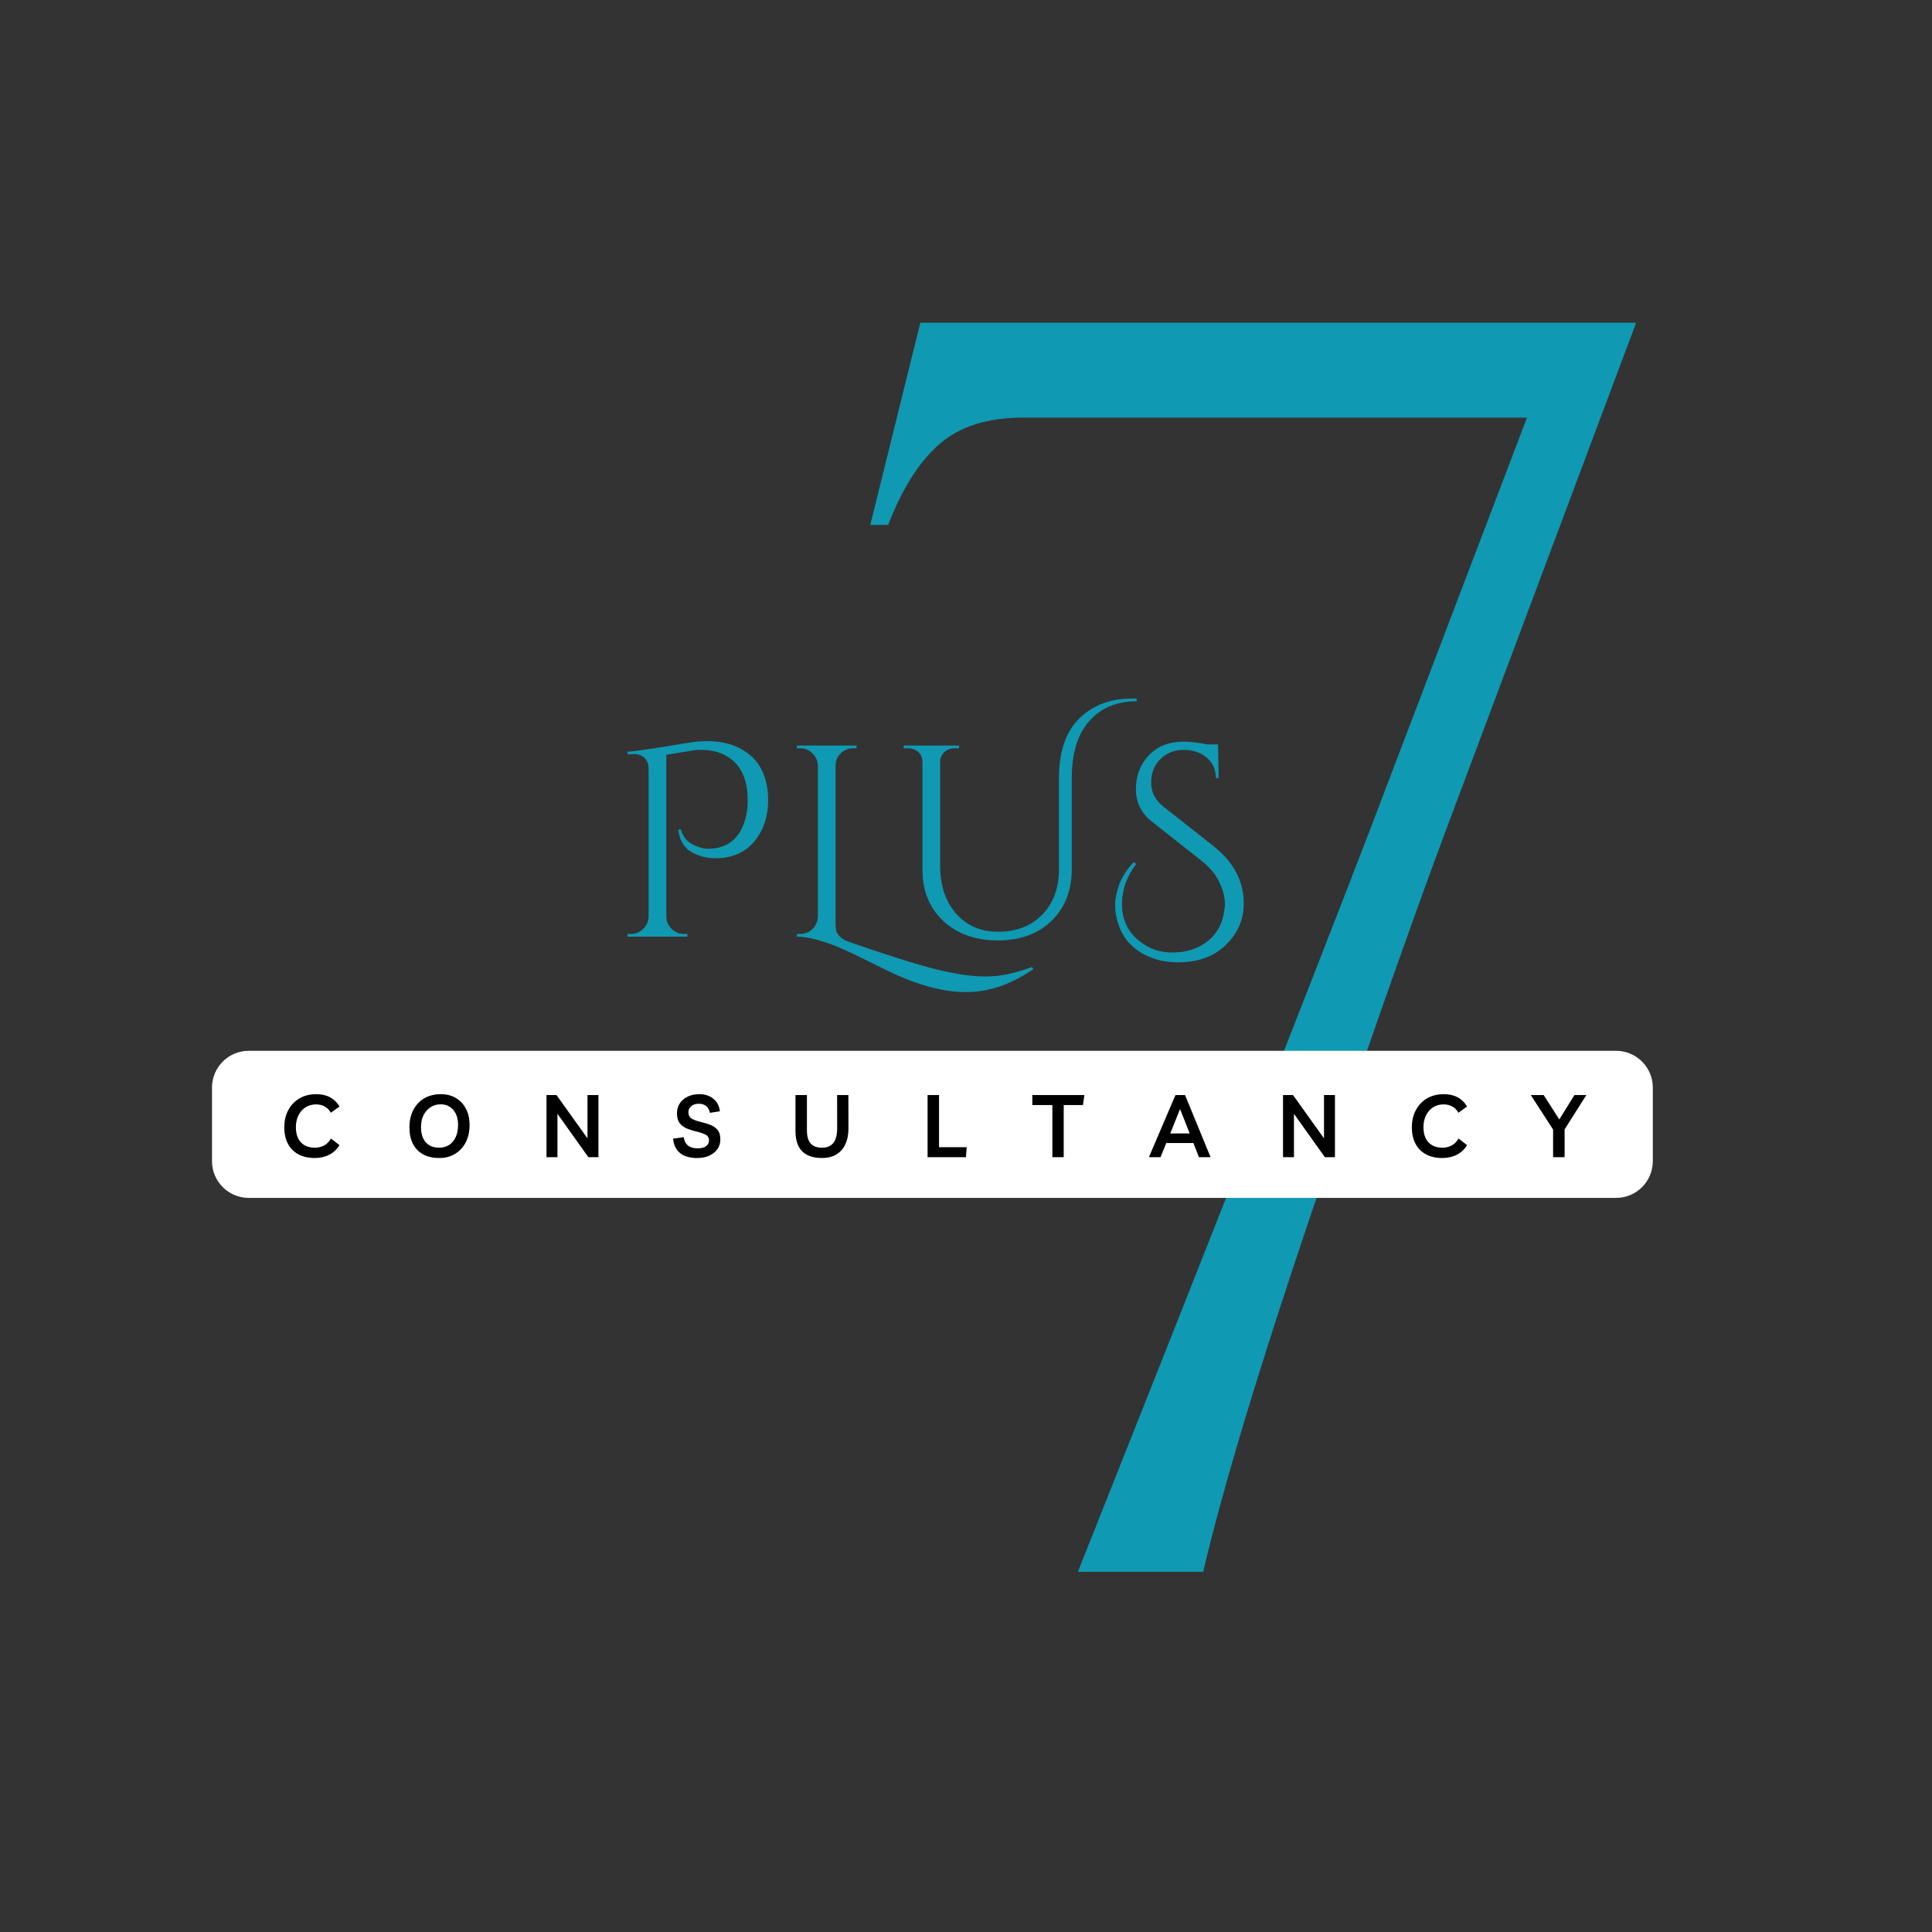 <svg xmlns="http://www.w3.org/2000/svg" xmlns:xlink="http://www.w3.org/1999/xlink" width="500" viewBox="0 0 375 375" height="500" preserveAspectRatio="xMidYMid meet"><rect x="0" y="0" width="375" height="375" fill="#333333" stroke="none"/><defs><g></g></defs><g fill="#0f99b2" fill-opacity="1"><g transform="translate(156.762, 270.359)"><g><path d="M 41.688 -189.297 C 34.969 -189.297 29.641 -187.617 25.703 -184.266 C 21.766 -180.91 18.406 -175.645 15.625 -168.469 L 12.156 -168.469 L 21.875 -207.719 L 160.812 -207.719 L 123.312 -107.672 C 116.363 -88.922 107.852 -64.664 97.781 -34.906 C 87.707 -5.156 80.703 18.055 76.766 34.734 C 76.766 34.734 68.66 34.734 52.453 34.734 C 78.617 -31.023 97.488 -78.957 109.062 -109.062 L 139.625 -189.297 Z M 41.688 -189.297 "></path></g></g></g><g fill="#0f99b2" fill-opacity="1"><g transform="translate(118.627, 181.803)"><g><path d="M 18.656 -37.953 C 21.727 -37.953 24.289 -37.207 26.344 -35.719 C 29.094 -33.738 30.469 -30.648 30.469 -26.453 C 30.469 -23.41 29.625 -20.812 27.938 -18.656 C 26.094 -16.363 23.531 -15.219 20.25 -15.219 C 18.52 -15.219 16.945 -15.629 15.531 -16.453 C 14.113 -17.285 13.281 -18.707 13.031 -20.719 L 13.516 -20.875 C 13.898 -19.363 14.801 -18.305 16.219 -17.703 C 17.176 -17.273 18.023 -17.062 18.766 -17.062 C 21.66 -17.062 23.758 -18.191 25.062 -20.453 C 26.02 -22.117 26.5 -24.098 26.5 -26.391 C 26.5 -30.066 25.473 -32.719 23.422 -34.344 C 21.867 -35.613 19.891 -36.25 17.484 -36.25 C 16.922 -36.25 16.438 -36.223 16.031 -36.172 C 15.625 -36.117 13.848 -35.828 10.703 -35.297 L 10.703 -3.875 C 10.742 -2.914 11.098 -2.117 11.766 -1.484 C 12.43 -0.848 13.207 -0.531 14.094 -0.531 L 14.781 -0.531 L 14.781 0 L 3.188 0 L 3.188 -0.531 L 3.875 -0.531 C 4.75 -0.531 5.52 -0.848 6.188 -1.484 C 6.863 -2.117 7.223 -2.914 7.266 -3.875 L 7.266 -32.547 C 7.266 -33.461 7 -34.176 6.469 -34.688 C 5.938 -35.195 5.25 -35.453 4.406 -35.453 C 4.227 -35.453 4.051 -35.438 3.875 -35.406 L 3.234 -35.344 L 3.125 -35.875 C 4.969 -36.051 7.43 -36.395 10.516 -36.906 C 13.609 -37.426 15.523 -37.727 16.266 -37.812 C 17.016 -37.906 17.812 -37.953 18.656 -37.953 Z M 18.656 -37.953 "></path></g></g></g><g fill="#0f99b2" fill-opacity="1"><g transform="translate(151.483, 181.803)"><g><path d="M 13.25 1 C 20.77 3.613 26.41 5.391 30.172 6.328 C 33.941 7.266 37.176 7.734 39.875 7.734 C 42.582 7.734 45.562 7.117 48.812 5.891 L 49.078 6.312 C 44.766 9.281 40.422 10.766 36.047 10.766 C 31.555 10.766 26.445 9.367 20.719 6.578 C 16.301 4.379 13.566 3.051 12.516 2.594 C 8.734 0.895 5.625 0.031 3.188 0 L 3.188 -0.531 L 3.875 -0.531 C 4.789 -0.531 5.57 -0.848 6.219 -1.484 C 6.875 -2.117 7.223 -2.914 7.266 -3.875 L 7.266 -33.234 C 7.223 -34.148 6.875 -34.93 6.219 -35.578 C 5.57 -36.234 4.789 -36.562 3.875 -36.562 L 3.188 -36.562 L 3.188 -37.094 L 14.781 -37.094 L 14.781 -36.562 L 14.094 -36.562 C 13.176 -36.562 12.379 -36.234 11.703 -35.578 C 11.035 -34.93 10.703 -34.148 10.703 -33.234 L 10.703 -2.656 C 10.703 -2.02 10.738 -1.531 10.812 -1.188 C 10.883 -0.852 11.113 -0.473 11.5 -0.047 C 11.883 0.367 12.469 0.719 13.25 1 Z M 13.25 1 "></path></g></g></g><g fill="#0f99b2" fill-opacity="1"><g transform="translate(172.732, 181.803)"><g><path d="M 47.016 -46.219 C 47.297 -46.219 47.594 -46.219 47.906 -46.219 L 47.906 -45.688 C 44.02 -45.688 40.945 -44.406 38.688 -41.844 C 36.426 -39.281 35.297 -35.578 35.297 -30.734 L 35.297 -13.094 C 35.297 -8.957 33.988 -5.617 31.375 -3.078 C 28.758 -0.535 25.281 0.734 20.938 0.734 C 16.594 0.734 13.066 -0.523 10.359 -3.047 C 7.66 -5.578 6.312 -8.906 6.312 -13.031 L 6.312 -33.969 C 6.312 -35 5.848 -35.758 4.922 -36.25 C 4.504 -36.457 4.031 -36.562 3.5 -36.562 L 2.656 -36.562 L 2.656 -37.094 L 13.406 -37.094 L 13.406 -36.562 L 12.562 -36.562 C 11.781 -36.562 11.125 -36.32 10.594 -35.844 C 10.07 -35.375 9.789 -34.77 9.75 -34.031 L 9.75 -13.781 C 9.75 -9.926 10.781 -6.82 12.844 -4.469 C 14.914 -2.125 17.629 -0.953 20.984 -0.953 C 24.555 -0.953 27.422 -2.062 29.578 -4.281 C 31.734 -6.508 32.812 -9.445 32.812 -13.094 L 32.812 -30.688 C 32.812 -35.883 34.125 -39.77 36.75 -42.344 C 39.383 -44.926 42.805 -46.219 47.016 -46.219 Z M 47.016 -46.219 "></path></g></g></g><g fill="#0f99b2" fill-opacity="1"><g transform="translate(214.225, 181.803)"><g><path d="M 6.312 -14.094 C 4.469 -11.695 3.547 -9.102 3.547 -6.312 C 3.547 -2.988 4.941 -0.406 7.734 1.438 C 9.359 2.531 11.203 3.078 13.266 3.078 C 15.336 3.078 17.133 2.672 18.656 1.859 C 21.52 0.367 23.129 -2.125 23.484 -5.625 C 23.516 -5.863 23.531 -6.109 23.531 -6.359 C 23.531 -7.672 23.164 -9.082 22.438 -10.594 C 21.719 -12.113 20.547 -13.508 18.922 -14.781 L 9.375 -22.312 C 7.289 -23.938 6.25 -26.035 6.25 -28.609 C 6.25 -31.191 7.078 -33.375 8.734 -35.156 C 10.398 -36.945 12.645 -37.844 15.469 -37.844 C 16.883 -37.844 18.426 -37.664 20.094 -37.312 L 22.203 -37.312 L 22.312 -30.797 L 21.781 -30.797 C 21.75 -32.492 21.141 -33.828 19.953 -34.797 C 18.766 -35.766 17.281 -36.25 15.5 -36.25 C 13.719 -36.25 12.223 -35.656 11.016 -34.469 C 9.816 -33.289 9.219 -31.773 9.219 -29.922 C 9.219 -28.066 9.992 -26.52 11.547 -25.281 L 21.359 -17.547 C 25.242 -14.473 27.188 -10.758 27.188 -6.406 C 27.188 -3.156 25.895 -0.363 23.312 1.969 C 21.094 3.977 18.129 4.984 14.422 4.984 C 12.16 4.984 10.145 4.555 8.375 3.703 C 5.051 2.148 3.055 -0.492 2.391 -4.234 C 2.273 -4.805 2.219 -5.523 2.219 -6.391 C 2.219 -7.254 2.461 -8.438 2.953 -9.938 C 3.453 -11.438 4.41 -12.945 5.828 -14.469 Z M 6.312 -14.094 "></path></g></g></g><path fill="#ffffff" d="M 48.285 203.961 L 313.672 203.961 C 317.613 203.961 320.809 207.156 320.809 211.098 L 320.809 225.375 C 320.809 229.316 317.613 232.512 313.672 232.512 L 48.285 232.512 C 44.344 232.512 41.148 229.316 41.148 225.375 L 41.148 211.098 C 41.148 207.156 44.344 203.961 48.285 203.961 Z M 48.285 203.961 " fill-opacity="1" fill-rule="nonzero"></path><g fill="#000000" fill-opacity="1"><g transform="translate(54.416, 224.612)"><g><path d="M 11.469 -2.344 C 11 -1.539 10.344 -0.922 9.5 -0.484 C 8.664 -0.055 7.727 0.156 6.688 0.156 C 5.445 0.156 4.383 -0.082 3.5 -0.562 C 2.613 -1.039 1.938 -1.723 1.469 -2.609 C 1 -3.492 0.766 -4.555 0.766 -5.797 C 0.766 -7.078 1.023 -8.195 1.547 -9.156 C 2.066 -10.125 2.789 -10.879 3.719 -11.422 C 4.645 -11.961 5.723 -12.234 6.953 -12.234 C 7.992 -12.234 8.883 -12.035 9.625 -11.641 C 10.375 -11.242 10.992 -10.645 11.484 -9.844 L 9.797 -8.625 C 9.484 -9.188 9.078 -9.598 8.578 -9.859 C 8.086 -10.117 7.539 -10.25 6.938 -10.25 C 6.164 -10.25 5.484 -10.062 4.891 -9.688 C 4.305 -9.312 3.848 -8.789 3.516 -8.125 C 3.18 -7.469 3.016 -6.703 3.016 -5.828 C 3.016 -4.566 3.336 -3.586 3.984 -2.891 C 4.641 -2.191 5.551 -1.844 6.719 -1.844 C 7.363 -1.844 7.957 -1.988 8.5 -2.281 C 9.039 -2.57 9.484 -3.02 9.828 -3.625 Z M 11.469 -2.344 "></path></g></g></g><g fill="#000000" fill-opacity="1"><g transform="translate(78.704, 224.612)"><g><path d="M 6.609 0.156 C 5.391 0.164 4.344 -0.062 3.469 -0.531 C 2.594 -1 1.922 -1.68 1.453 -2.578 C 0.992 -3.473 0.766 -4.551 0.766 -5.812 C 0.766 -7.07 1.016 -8.188 1.516 -9.156 C 2.016 -10.125 2.719 -10.879 3.625 -11.422 C 4.539 -11.961 5.625 -12.234 6.875 -12.234 C 7.977 -12.234 8.945 -11.984 9.781 -11.484 C 10.625 -10.992 11.273 -10.301 11.734 -9.406 C 12.203 -8.52 12.438 -7.473 12.438 -6.266 C 12.438 -4.961 12.188 -3.832 11.688 -2.875 C 11.188 -1.914 10.492 -1.172 9.609 -0.641 C 8.734 -0.109 7.734 0.156 6.609 0.156 Z M 6.547 -1.844 C 7.254 -1.844 7.883 -2.016 8.438 -2.359 C 8.988 -2.711 9.422 -3.219 9.734 -3.875 C 10.047 -4.531 10.203 -5.328 10.203 -6.266 C 10.203 -7.484 9.895 -8.453 9.281 -9.172 C 8.664 -9.898 7.844 -10.266 6.812 -10.266 C 6.082 -10.266 5.43 -10.078 4.859 -9.703 C 4.285 -9.328 3.832 -8.812 3.5 -8.156 C 3.176 -7.5 3.016 -6.727 3.016 -5.844 C 3.016 -4.562 3.328 -3.57 3.953 -2.875 C 4.578 -2.188 5.441 -1.844 6.547 -1.844 Z M 6.547 -1.844 "></path></g></g></g><g fill="#000000" fill-opacity="1"><g transform="translate(104.843, 224.612)"><g><path d="M 9.188 -12.062 L 11.312 -12.062 L 11.312 0 L 9.359 0 L 3.359 -8.422 L 3.359 0 L 1.234 0 L 1.234 -12.062 L 3.172 -12.062 L 9.188 -3.656 Z M 9.188 -12.062 "></path></g></g></g><g fill="#000000" fill-opacity="1"><g transform="translate(130.321, 224.612)"><g><path d="M 5 0.156 C 3.582 0.156 2.477 -0.16 1.688 -0.797 C 0.895 -1.43 0.441 -2.363 0.328 -3.594 L 2.391 -3.891 C 2.598 -2.441 3.5 -1.719 5.094 -1.719 C 5.789 -1.719 6.332 -1.852 6.719 -2.125 C 7.102 -2.406 7.297 -2.797 7.297 -3.297 C 7.297 -3.754 7.102 -4.098 6.719 -4.328 C 6.332 -4.555 5.711 -4.773 4.859 -4.984 C 4.066 -5.172 3.383 -5.395 2.812 -5.656 C 2.25 -5.926 1.816 -6.285 1.516 -6.734 C 1.223 -7.191 1.078 -7.797 1.078 -8.547 C 1.078 -9.266 1.258 -9.898 1.625 -10.453 C 1.988 -11.004 2.492 -11.438 3.141 -11.75 C 3.785 -12.07 4.535 -12.234 5.391 -12.234 C 6.516 -12.234 7.43 -11.938 8.141 -11.344 C 8.859 -10.758 9.281 -9.953 9.406 -8.922 L 7.469 -8.609 C 7.227 -9.785 6.5 -10.375 5.281 -10.375 C 4.695 -10.375 4.219 -10.219 3.844 -9.906 C 3.477 -9.602 3.297 -9.203 3.297 -8.703 C 3.297 -8.203 3.477 -7.816 3.844 -7.547 C 4.207 -7.285 4.82 -7.051 5.688 -6.844 C 6.477 -6.664 7.156 -6.453 7.719 -6.203 C 8.281 -5.961 8.719 -5.629 9.031 -5.203 C 9.344 -4.773 9.5 -4.188 9.5 -3.438 C 9.5 -2.727 9.305 -2.102 8.922 -1.562 C 8.547 -1.031 8.02 -0.609 7.344 -0.297 C 6.676 0.004 5.895 0.156 5 0.156 Z M 5 0.156 "></path></g></g></g><g fill="#000000" fill-opacity="1"><g transform="translate(153.215, 224.612)"><g><path d="M 9.266 -12.062 L 11.453 -12.062 L 11.469 -5.641 C 11.477 -4.441 11.281 -3.406 10.875 -2.531 C 10.477 -1.664 9.895 -1 9.125 -0.531 C 8.363 -0.07 7.445 0.156 6.375 0.156 C 4.656 0.156 3.359 -0.273 2.484 -1.141 C 1.617 -2.016 1.188 -3.336 1.188 -5.109 L 1.188 -12.062 L 3.406 -12.062 L 3.406 -5.281 C 3.406 -4.07 3.648 -3.195 4.141 -2.656 C 4.629 -2.113 5.363 -1.844 6.344 -1.844 C 7.32 -1.844 8.055 -2.156 8.547 -2.781 C 9.047 -3.414 9.289 -4.406 9.281 -5.75 Z M 9.266 -12.062 "></path></g></g></g><g fill="#000000" fill-opacity="1"><g transform="translate(178.811, 224.612)"><g><path d="M 1.234 0 L 1.234 -12.062 L 3.453 -12.062 L 3.453 -1.938 L 8.828 -1.938 L 8.672 0 Z M 1.234 0 "></path></g></g></g><g fill="#000000" fill-opacity="1"><g transform="translate(200.482, 224.612)"><g><path d="M 10 -12.062 L 9.719 -10.125 L 5.984 -10.125 L 5.984 0 L 3.781 0 L 3.781 -10.125 L -0.109 -10.125 L -0.109 -12.062 Z M 10 -12.062 "></path></g></g></g><g fill="#000000" fill-opacity="1"><g transform="translate(223.173, 224.612)"><g><path d="M -0.172 0 L 4.984 -12.062 L 6.844 -12.062 L 11.797 0 L 9.547 0 L 8.469 -2.75 L 3.203 -2.75 L 2.078 0 Z M 3.969 -4.609 L 7.75 -4.609 L 5.875 -9.344 Z M 3.969 -4.609 "></path></g></g></g><g fill="#000000" fill-opacity="1"><g transform="translate(247.8, 224.612)"><g><path d="M 9.188 -12.062 L 11.312 -12.062 L 11.312 0 L 9.359 0 L 3.359 -8.422 L 3.359 0 L 1.234 0 L 1.234 -12.062 L 3.172 -12.062 L 9.188 -3.656 Z M 9.188 -12.062 "></path></g></g></g><g fill="#000000" fill-opacity="1"><g transform="translate(273.278, 224.612)"><g><path d="M 11.469 -2.344 C 11 -1.539 10.344 -0.922 9.5 -0.484 C 8.664 -0.055 7.727 0.156 6.688 0.156 C 5.445 0.156 4.383 -0.082 3.5 -0.562 C 2.613 -1.039 1.938 -1.723 1.469 -2.609 C 1 -3.492 0.766 -4.555 0.766 -5.797 C 0.766 -7.078 1.023 -8.195 1.547 -9.156 C 2.066 -10.125 2.789 -10.879 3.719 -11.422 C 4.645 -11.961 5.723 -12.234 6.953 -12.234 C 7.992 -12.234 8.883 -12.035 9.625 -11.641 C 10.375 -11.242 10.992 -10.645 11.484 -9.844 L 9.797 -8.625 C 9.484 -9.188 9.078 -9.598 8.578 -9.859 C 8.086 -10.117 7.539 -10.25 6.938 -10.25 C 6.164 -10.25 5.484 -10.062 4.891 -9.688 C 4.305 -9.312 3.848 -8.789 3.516 -8.125 C 3.18 -7.469 3.016 -6.703 3.016 -5.828 C 3.016 -4.566 3.336 -3.586 3.984 -2.891 C 4.641 -2.191 5.551 -1.844 6.719 -1.844 C 7.363 -1.844 7.957 -1.988 8.5 -2.281 C 9.039 -2.57 9.484 -3.02 9.828 -3.625 Z M 11.469 -2.344 "></path></g></g></g><g fill="#000000" fill-opacity="1"><g transform="translate(297.565, 224.612)"><g><path d="M 10.344 -12.062 L 6.125 -5.406 L 6.125 0 L 3.891 0 L 3.891 -5.359 L -0.438 -12.062 L 2.062 -12.062 L 5.094 -7.328 L 8.031 -12.062 Z M 10.344 -12.062 "></path></g></g></g></svg>
